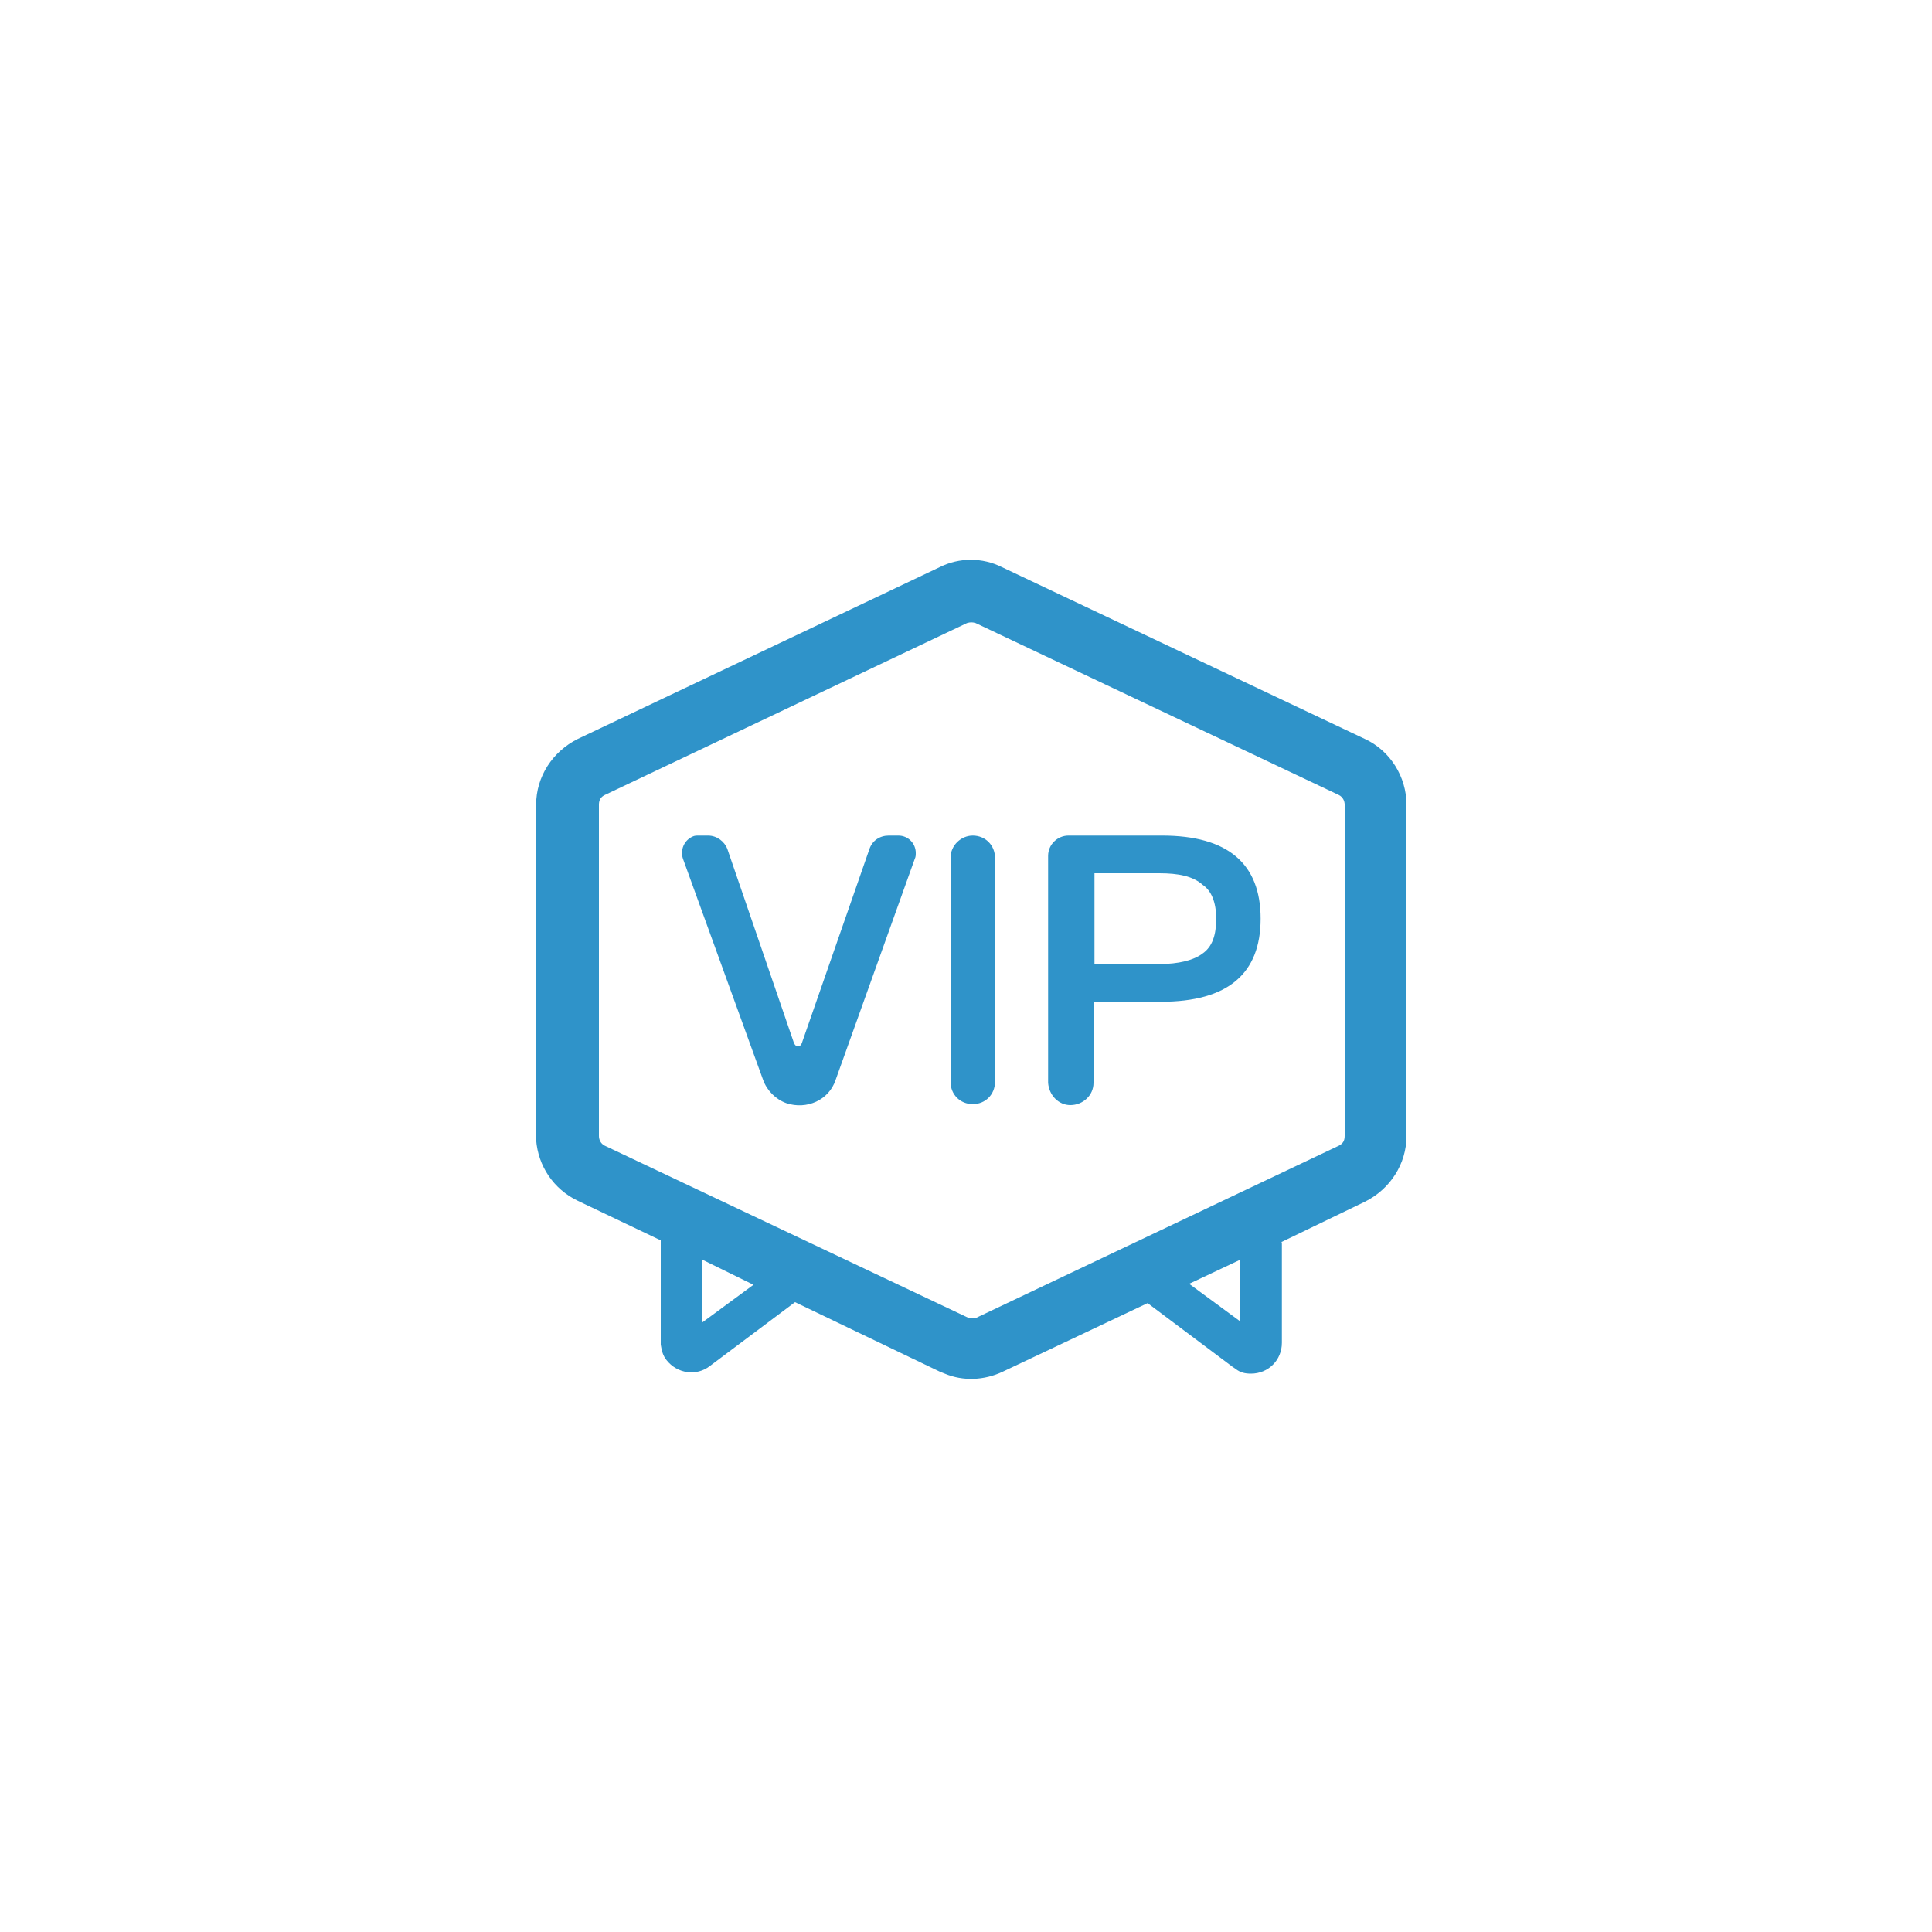 <?xml version="1.0" encoding="utf-8"?>
<!-- Generator: Adobe Illustrator 27.0.0, SVG Export Plug-In . SVG Version: 6.00 Build 0)  -->
<svg version="1.1" id="Layer_1" xmlns="http://www.w3.org/2000/svg" xmlns:xlink="http://www.w3.org/1999/xlink" x="0px" y="0px"
	 viewBox="0 0 200 200" style="enable-background:new 0 0 200 200;" xml:space="preserve">
<style type="text/css">
	.st0{fill:#2F93C9;}
</style>
<path class="st0" d="M97.3,58.7c2-1,4.4-1,6.4,0l37.6,17.8c2.6,1.2,4.3,3.9,4.3,6.8v34.3c0,2.9-1.7,5.5-4.3,6.8l-8.7,4.2h0.1V139
	c0,1.8-1.4,3.2-3.2,3.2c-0.6,0-1.1-0.1-1.6-0.5l-0.3-0.2l-8.8-6.6l-15,7.1c-1.9,0.9-4.1,1-6,0.2l-0.5-0.2l-15-7.2l-8.8,6.6
	c-1.4,1.1-3.4,0.8-4.5-0.6c-0.4-0.5-0.5-1-0.6-1.6V139v-10.6l-8.6-4.1c-2.5-1.2-4.1-3.6-4.3-6.3v-0.5V83.3c0-2.9,1.7-5.5,4.3-6.8
	L97.3,58.7z M72.7,130.4v6.5L78,133L72.7,130.4z M128.4,130.4l-5.3,2.5l5.3,3.9V130.4L128.4,130.4z M101,64.5
	c-0.3-0.1-0.6-0.1-0.9,0L62.6,82.3c-0.4,0.2-0.6,0.5-0.6,1v34.3c0,0.4,0.2,0.8,0.6,1l37.6,17.8c0.3,0.1,0.6,0.1,0.9,0l37.5-17.8
	c0.4-0.2,0.6-0.5,0.6-1V83.3c0-0.4-0.2-0.8-0.6-1L101,64.5z M73.3,86.5c0.9,0,1.7,0.6,2,1.4l6.9,20.1c0.1,0.2,0.3,0.4,0.5,0.3
	c0.1,0,0.2-0.1,0.3-0.3L90,87.9c0.3-0.9,1.1-1.4,2-1.4h1c1,0,1.8,0.8,1.8,1.8c0,0.2,0,0.4-0.1,0.6l-8.2,22.9c-0.7,2.1-3,3.1-5.1,2.4
	c-1.1-0.4-2-1.3-2.4-2.4l-8.3-22.9c-0.3-0.9,0.1-1.9,1-2.3c0.2-0.1,0.4-0.1,0.6-0.1C72.3,86.5,73.3,86.5,73.3,86.5z M100.7,86.5
	c1.3,0,2.3,1,2.3,2.3V112c0,1.3-1,2.3-2.3,2.3c-1.3,0-2.3-1-2.3-2.3V88.8C98.4,87.5,99.5,86.5,100.7,86.5L100.7,86.5z M120.3,86.5
	c6.8,0,10.2,2.9,10.2,8.6c0,5.7-3.4,8.6-10.3,8.6h-7v8.4c0,1.3-1.1,2.3-2.4,2.3c-1.2,0-2.2-1-2.3-2.3V88.6c0-1.2,1-2.1,2.1-2.1
	C110.7,86.5,120.3,86.5,120.3,86.5z M120,90.4h-6.7v9.4h6.7c2,0,3.6-0.4,4.5-1.1c1-0.7,1.4-1.9,1.4-3.6s-0.5-2.9-1.4-3.5
	C123.5,90.7,122,90.4,120,90.4L120,90.4z"/>
</svg>
